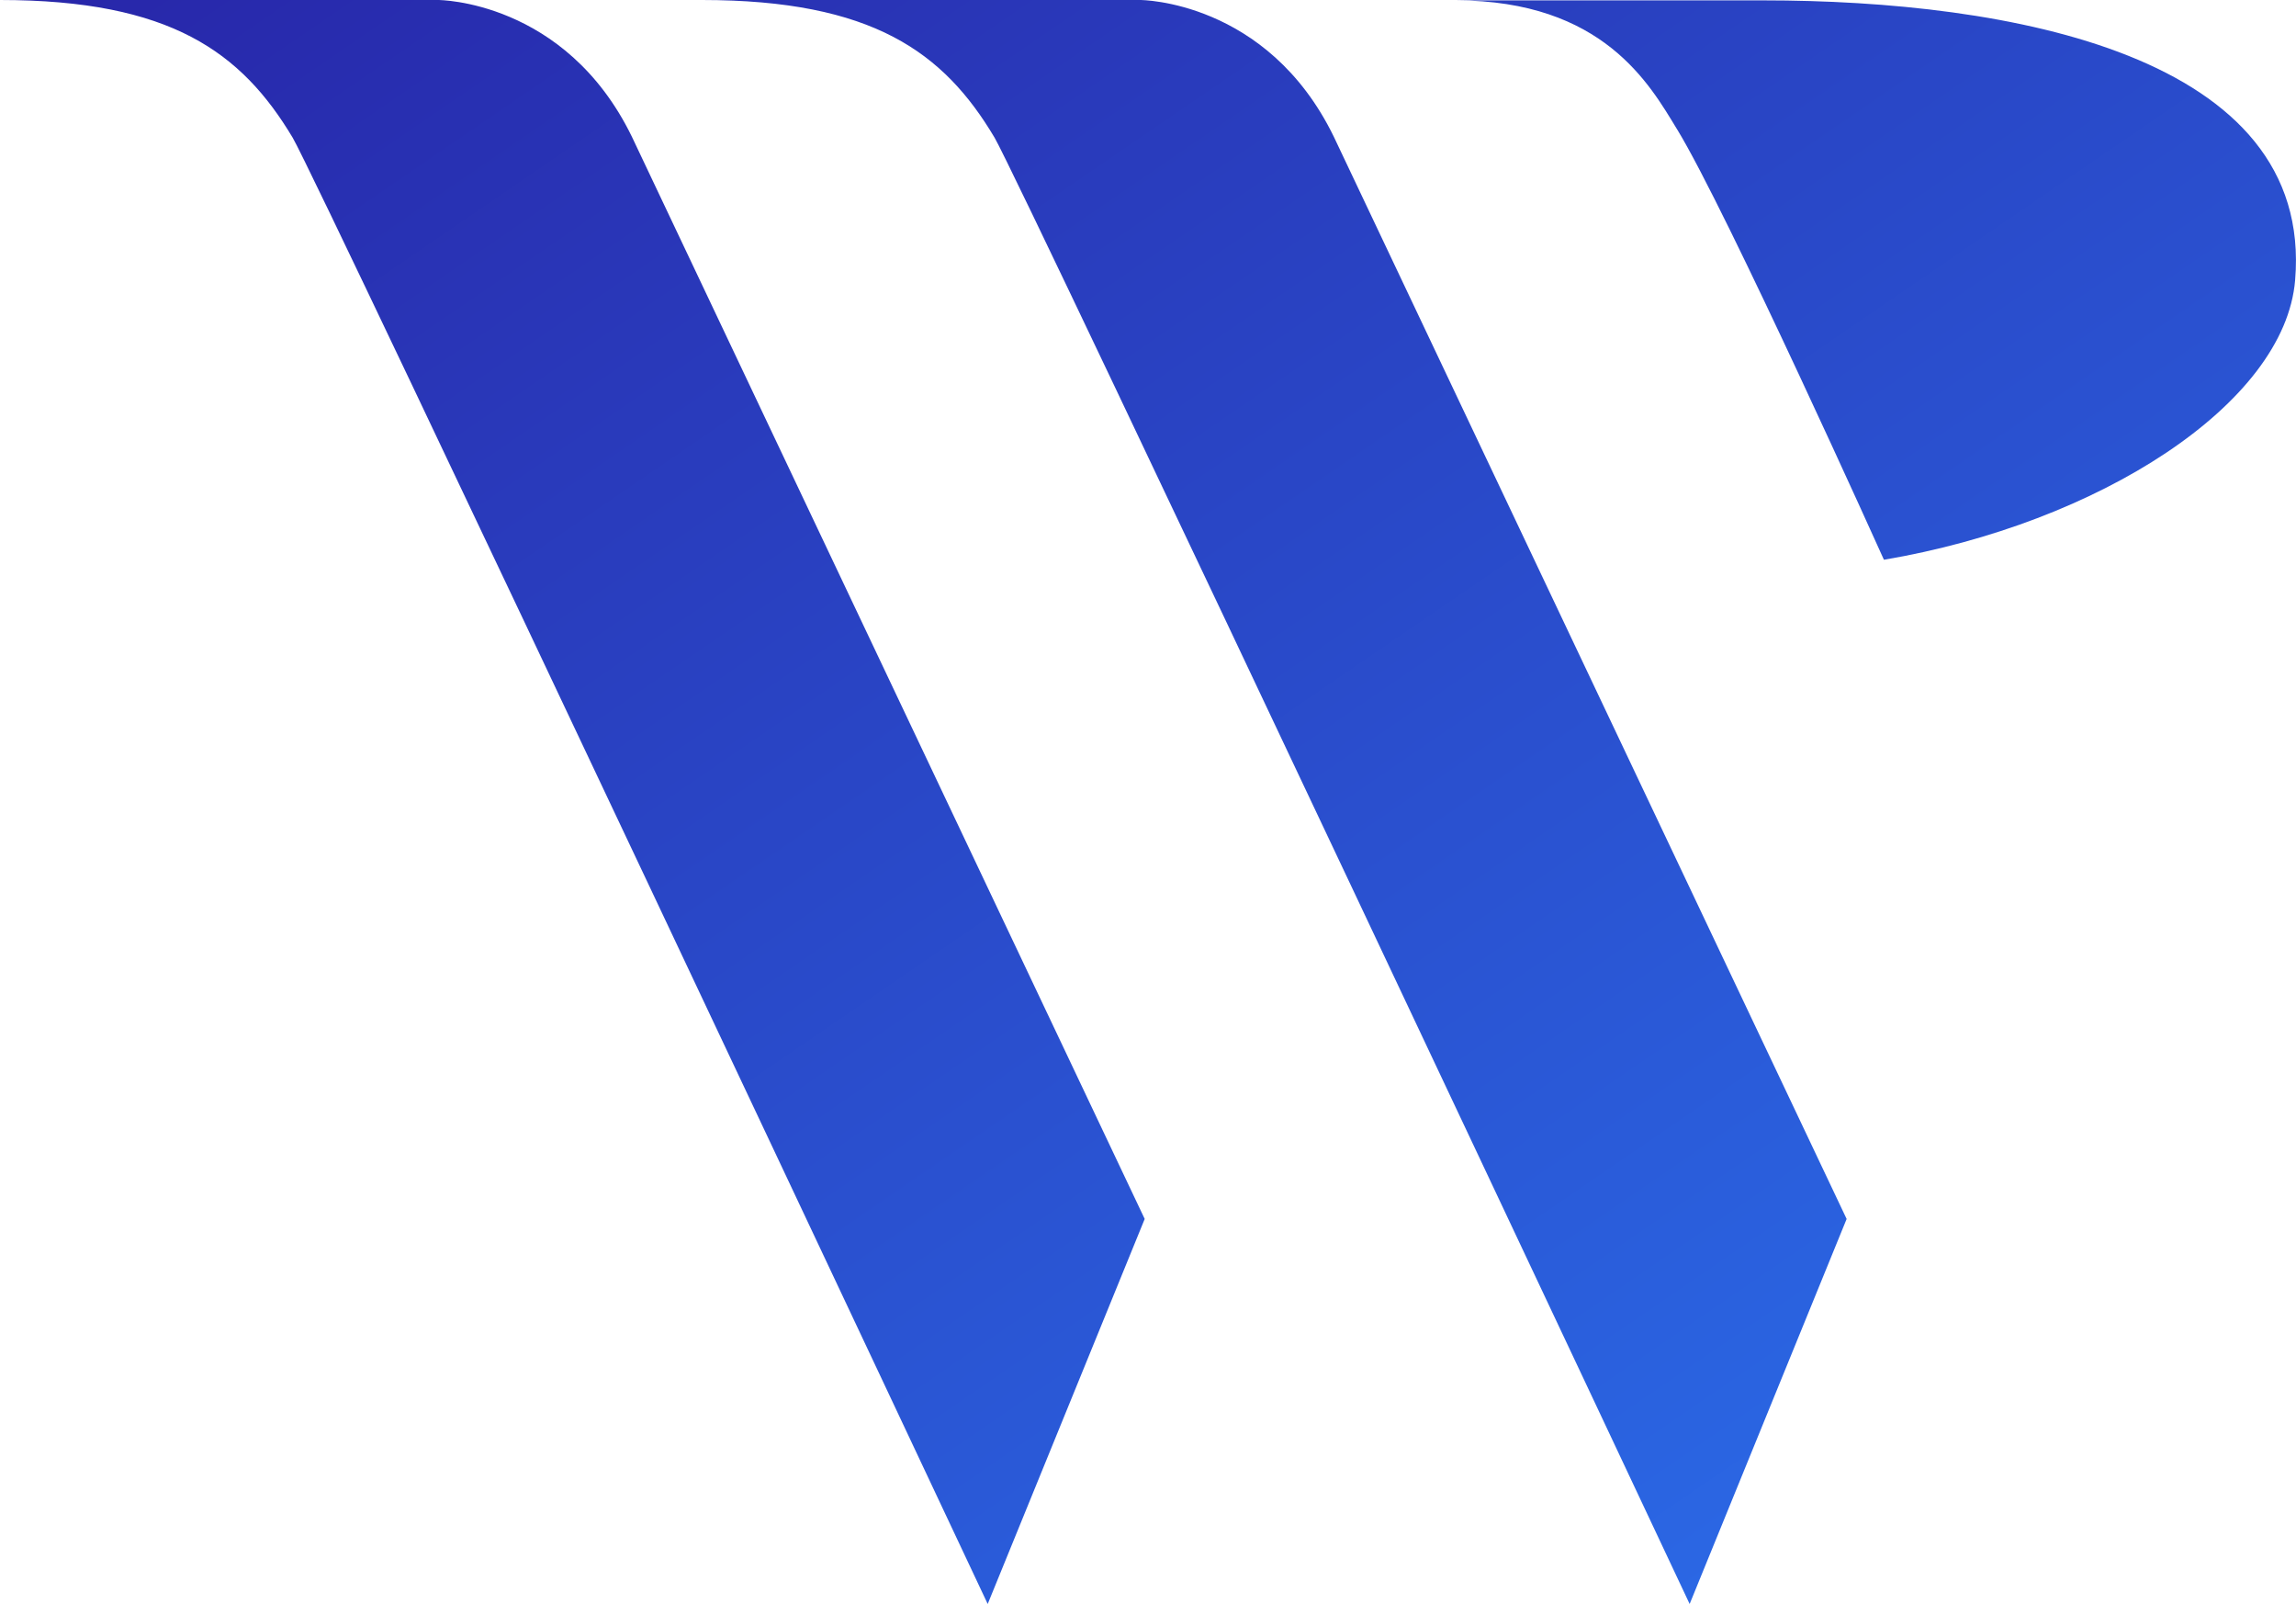 <svg xmlns="http://www.w3.org/2000/svg" xmlns:xlink="http://www.w3.org/1999/xlink" width="214.778" height="150" viewBox="0 0 214.778 150">
  <defs>
    <linearGradient id="linear-gradient" x2="1" y2="1" gradientUnits="objectBoundingBox">
      <stop offset="0" stop-color="#2826a9"/>
      <stop offset="1" stop-color="#2b71ed"/>
    </linearGradient>
  </defs>
  <path id="Intersection_19" data-name="Intersection 19" d="M-5816.964-995.128c-4.74-7.972-11.407-12.872-27.375-12.872h41s11.868,0,18.1,12.765l47.981,101.228L-5751.943-858S-5814.575-991.087-5816.964-995.128Zm-65.66,0C-5887.4-1003.1-5894.031-1008-5910-1008h40.992s11.871,0,18.107,12.765l47.981,101.228L-5817.606-858S-5880.236-991.087-5882.624-995.128Zm129.5-.787c-2.559-4.2-6.918-12.029-20.667-12.05h28.724c23.027,0,51.541,5.114,49.762,26.173-.962,11.586-18.4,22.742-38.464,26.139C-5733.766-955.652-5748.52-988.406-5753.121-995.915Zm-20.818-12.05h0Z" transform="translate(5910 1008)" fill="url(#linear-gradient)"/>
</svg>
